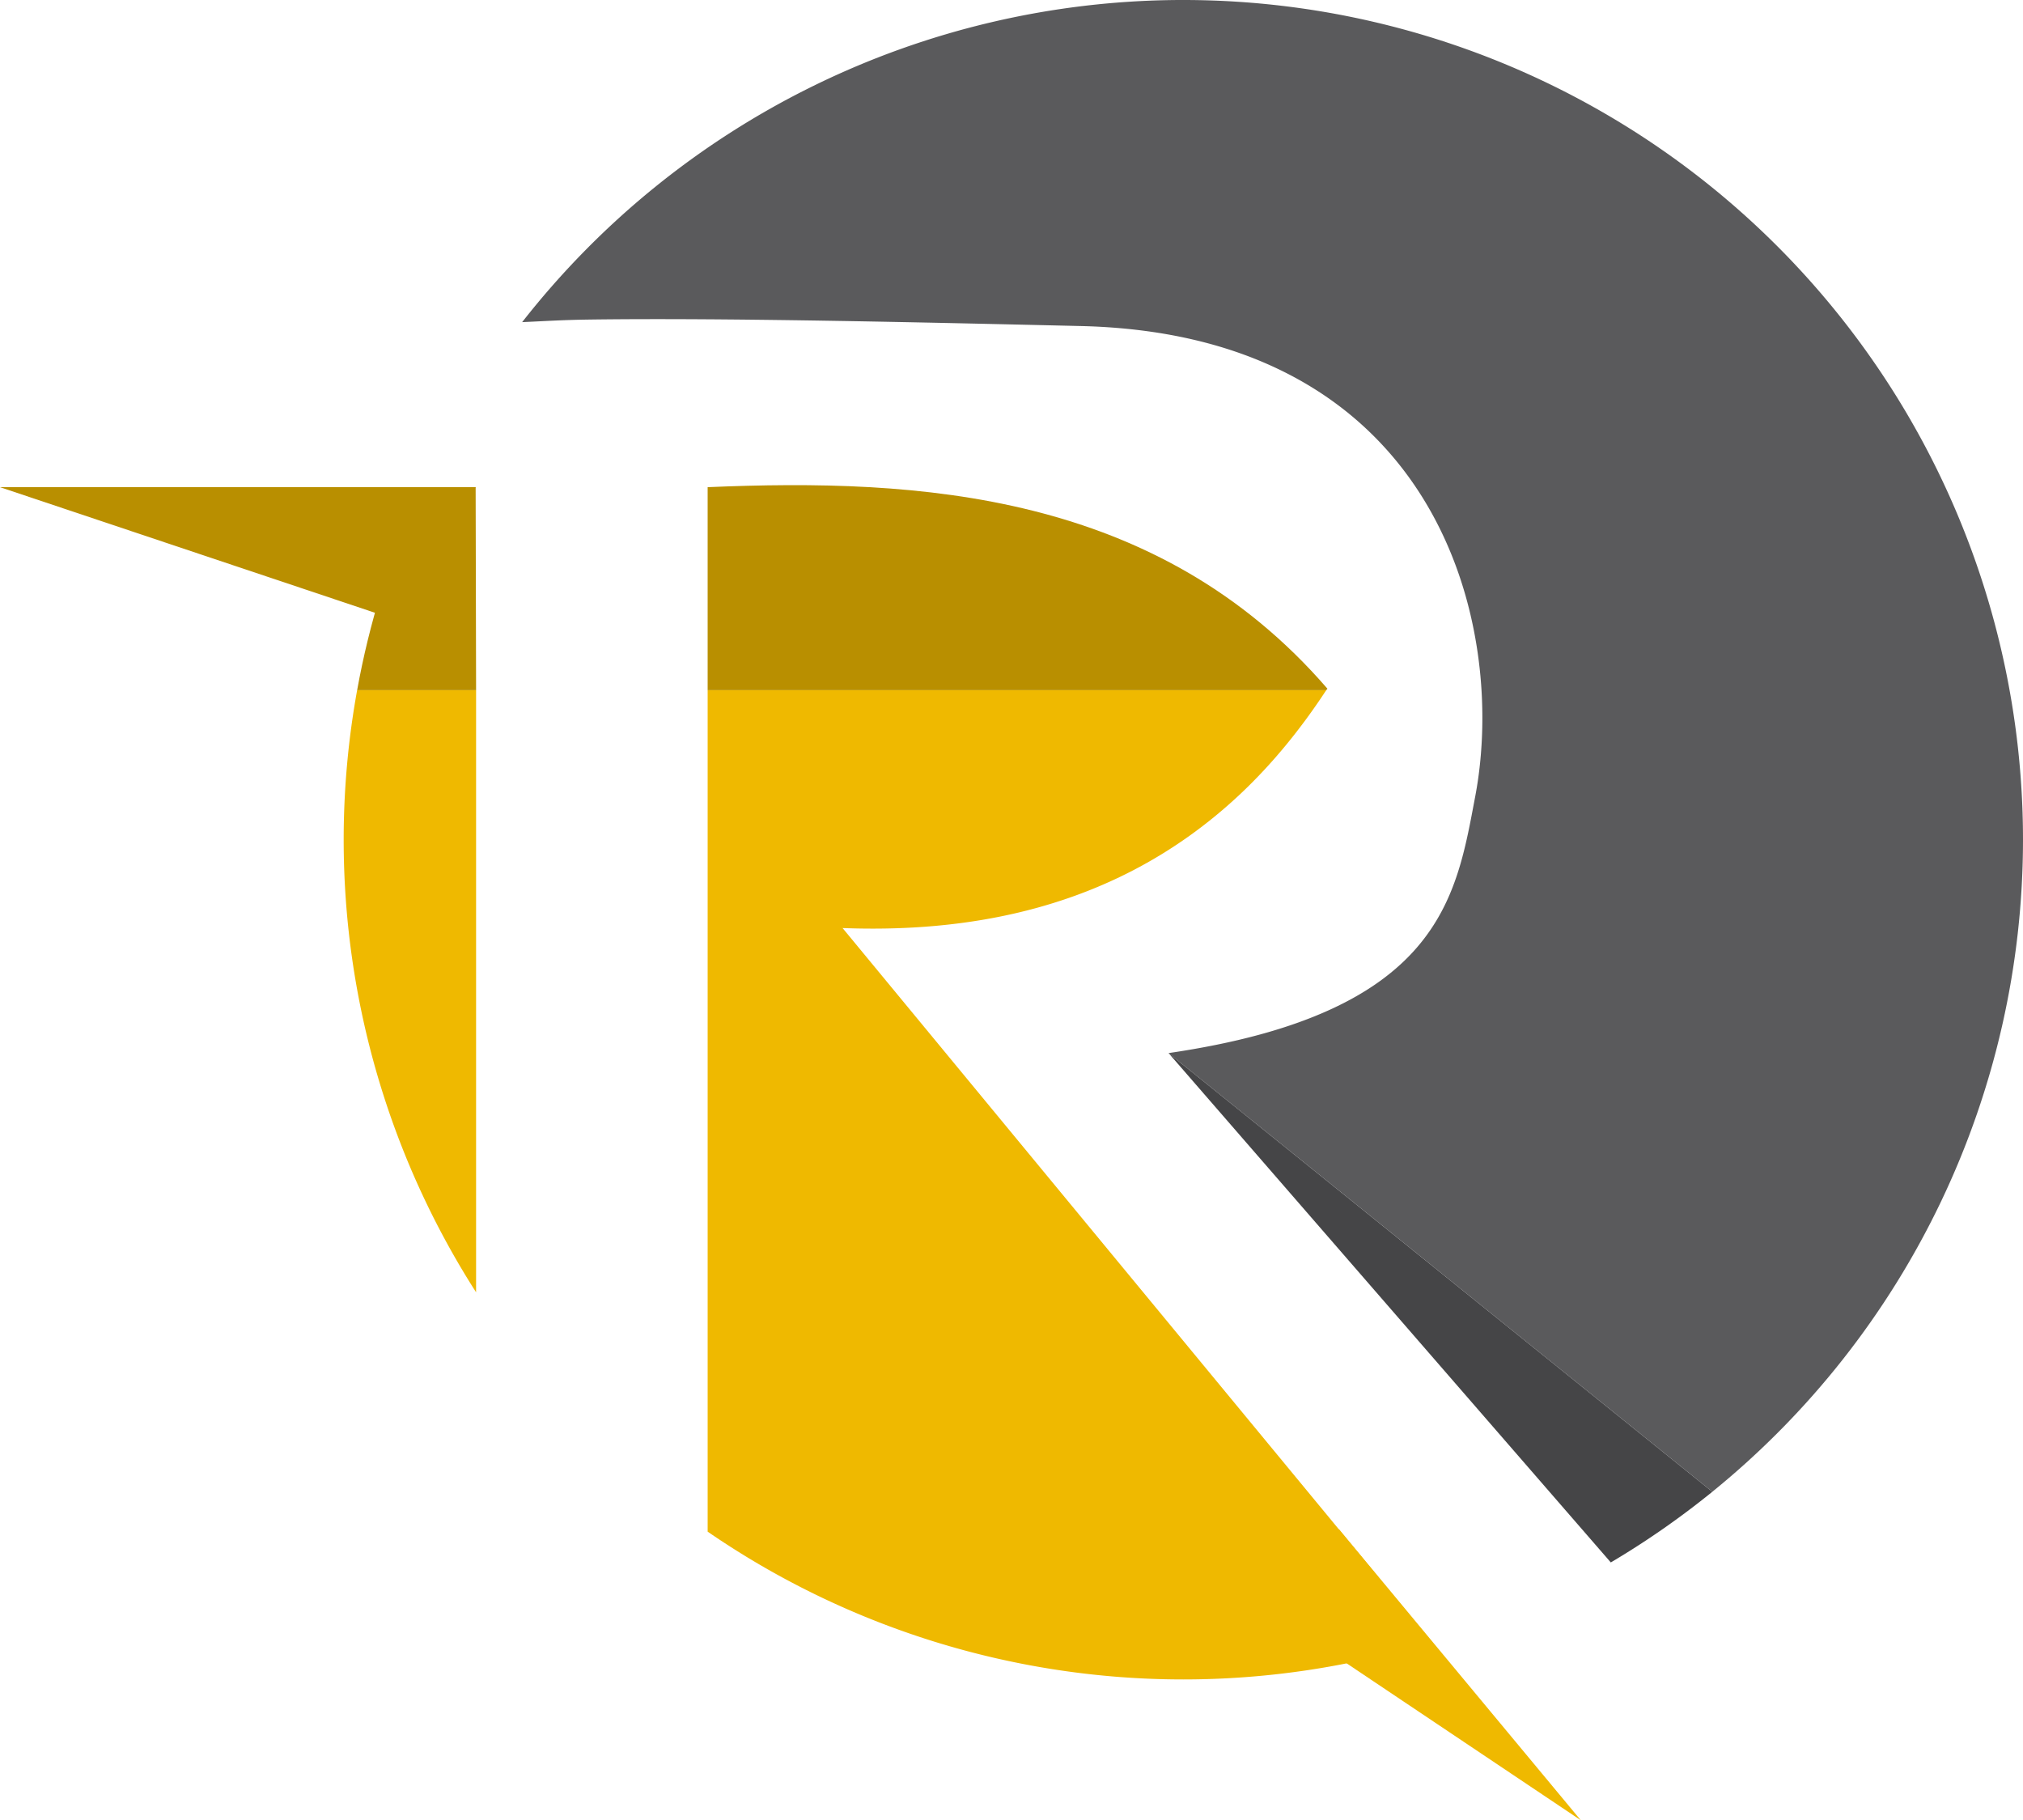 <?xml version="1.0" encoding="UTF-8" standalone="no"?>
<svg
   width="233.642"
   height="210.219"
   viewBox="0 0 233.642 210.219"
   fill="none"
   version="1.1"
   id="svg894"
   sodipodi:docname="logo.svg"
   inkscape:version="1.1 (c68e22c387, 2021-05-23)"
   xmlns:inkscape="http://www.inkscape.org/namespaces/inkscape"
   xmlns:sodipodi="http://sodipodi.sourceforge.net/DTD/sodipodi-0.dtd"
   xmlns="http://www.w3.org/2000/svg"
   xmlns:svg="http://www.w3.org/2000/svg"
   xmlns:rdf="http://www.w3.org/1999/02/22-rdf-syntax-ns#"
   xmlns:cc="http://creativecommons.org/ns#"
   xmlns:dc="http://purl.org/dc/elements/1.1/">
  <defs
     id="defs898" />
  <sodipodi:namedview
     pagecolor="#ffffff"
     bordercolor="#666666"
     borderopacity="1"
     objecttolerance="10"
     gridtolerance="10"
     guidetolerance="10"
     inkscape:pageopacity="0"
     inkscape:pageshadow="2"
     inkscape:window-width="1368"
     inkscape:window-height="842"
     id="namedview896"
     showgrid="false"
     inkscape:zoom="1.4142136"
     inkscape:cx="233.69879"
     inkscape:cy="171.11984"
     inkscape:window-x="-6"
     inkscape:window-y="-6"
     inkscape:window-maximized="1"
     inkscape:current-layer="layer1"
     showborder="true"
     inkscape:pagecheckerboard="0" />
  <g
     inkscape:groupmode="layer"
     id="layer1"
     inkscape:label="Layer 1"
     style="display:inline">
    <path
       id="path1481"
       style="opacity:1;fill:#efb900;fill-opacity:1;stroke-width:9.555;stroke-linecap:round;paint-order:stroke fill markers"
       d="M 41.246,79.709 A 96.977,96.977 0 0 0 39.692,96.975 96.977,96.977 0 0 0 54.985,149.244 V 79.709 Z"
       inkscape:export-xdpi="68"
       inkscape:export-ydpi="68" />
    <path
       id="path1546"
       style="opacity:1;fill:#b98f00;fill-opacity:1;stroke-width:9.555;stroke-linecap:round;paint-order:stroke fill markers"
       d="M 41.246,79.709 H 54.985 L 54.933,56.262 c -2.472,0.032 -4.5,1.113 -6.725,0.973 -3.224,7.181 -5.561,14.728 -6.961,22.474 z"
       sodipodi:nodetypes="ccccc"
       inkscape:export-xdpi="68"
       inkscape:export-ydpi="68" />
    <path
       id="path1529"
       style="opacity:1;fill:#efb900;fill-opacity:1;stroke-width:9.555;stroke-linecap:round;paint-order:stroke fill markers"
       d="m 81.729,79.709 v 97.175 a 96.977,96.977 0 0 0 54.938,17.067 96.977,96.977 0 0 0 28.686,-4.344 L 97.31,107.176 c 6.615,0.253 12.68,-0.21 18.245,-1.335 5.565,-1.124 10.629,-2.909 15.235,-5.291 4.606,-2.382 8.755,-5.365 12.493,-8.887 3.685,-3.472 6.958,-7.489 9.887,-11.954 z"
       inkscape:export-xdpi="68"
       inkscape:export-ydpi="68" />
    <path
       id="path1539"
       style="opacity:1;fill:#b98f00;fill-opacity:1;stroke-width:9.555;stroke-linecap:round;paint-order:stroke fill markers"
       d="m 81.729,79.709 h 71.44 c 0.042,-0.064 0.099,-0.108 0.141,-0.173 -2.452,-2.839 -5.03,-5.347 -7.709,-7.563 -2.679,-2.216 -5.459,-4.14 -8.322,-5.804 -2.863,-1.664 -5.806,-3.07 -8.808,-4.255 -3.003,-1.185 -6.065,-2.148 -9.164,-2.926 -6.198,-1.555 -12.546,-2.368 -18.868,-2.727 -6.321,-0.358 -12.615,-0.261 -18.711,0 z"
       inkscape:export-xdpi="68"
       inkscape:export-ydpi="68" />
    <path
       id="path1525"
       style="opacity:1;fill:#454547;fill-opacity:0.996;stroke-width:9.555;stroke-linecap:round;paint-order:stroke fill markers"
       d="m 197.76,172.279 -62.799,-50.662 51.076,58.822 a 96.977,96.977 0 0 0 11.724,-8.159 z"
       inkscape:export-xdpi="68"
       inkscape:export-ydpi="68" />
    <path
       id="path1555"
       style="opacity:1;fill:#5a5a5c;fill-opacity:0.996;stroke-width:9.555;stroke-linecap:round;paint-order:stroke fill markers"
       d="M 136.159,3.32205e-4 A 96.977,96.977 0 0 0 60.306,37.202 c 2.507,-0.109 4.639,-0.256 7.803,-0.298 15.971,-0.214 39.074,0.341 56.681,0.748 5.145,0.119 9.776,0.745 13.932,1.79 4.157,1.044 7.835,2.507 11.085,4.297 3.25,1.79 6.07,3.908 8.494,6.265 2.425,2.356 4.458,4.951 6.139,7.694 1.681,2.743 3.01,5.633 4.03,8.583 1.02,2.95 1.727,5.962 2.167,8.939 0.44,2.977 0.613,5.92 0.555,8.746 -0.058,2.825 -0.342,5.53 -0.816,8.023 -0.552,2.904 -1.076,5.92 -2.041,8.882 -0.965,2.961 -2.372,5.868 -4.695,8.557 -1.161,1.345 -2.552,2.632 -4.229,3.847 -1.677,1.215 -3.645,2.353 -5.956,3.397 -2.311,1.043 -4.97,1.995 -8.034,2.826 -3.063,0.831 -6.529,1.542 -10.462,2.12 l 62.799,50.662 A 96.977,96.977 0 0 0 233.642,96.976 96.977,96.977 0 0 0 136.666,3.32205e-4 a 96.977,96.977 0 0 0 -0.508,0 z"
       inkscape:export-xdpi="68"
       inkscape:export-ydpi="68" />
  </g>
  <path
     style="fill:#b98f00;fill-opacity:1;stroke:none;stroke-width:2.68px;stroke-linecap:butt;stroke-linejoin:miter;stroke-opacity:1"
     d="M 43.73,70.908 54.933,56.262 H 0 Z"
     id="path1549"
     sodipodi:nodetypes="cccc"
     inkscape:export-xdpi="68"
     inkscape:export-ydpi="68" />
  <path
     style="fill:#efb900;fill-opacity:1;stroke:none;stroke-width:2.68px;stroke-linecap:butt;stroke-linejoin:miter;stroke-opacity:1"
     d="m 148.469,187.362 34.107,22.856 -27.948,-33.633 z"
     id="path1551"
     inkscape:export-xdpi="68"
     inkscape:export-ydpi="68" />
</svg>
